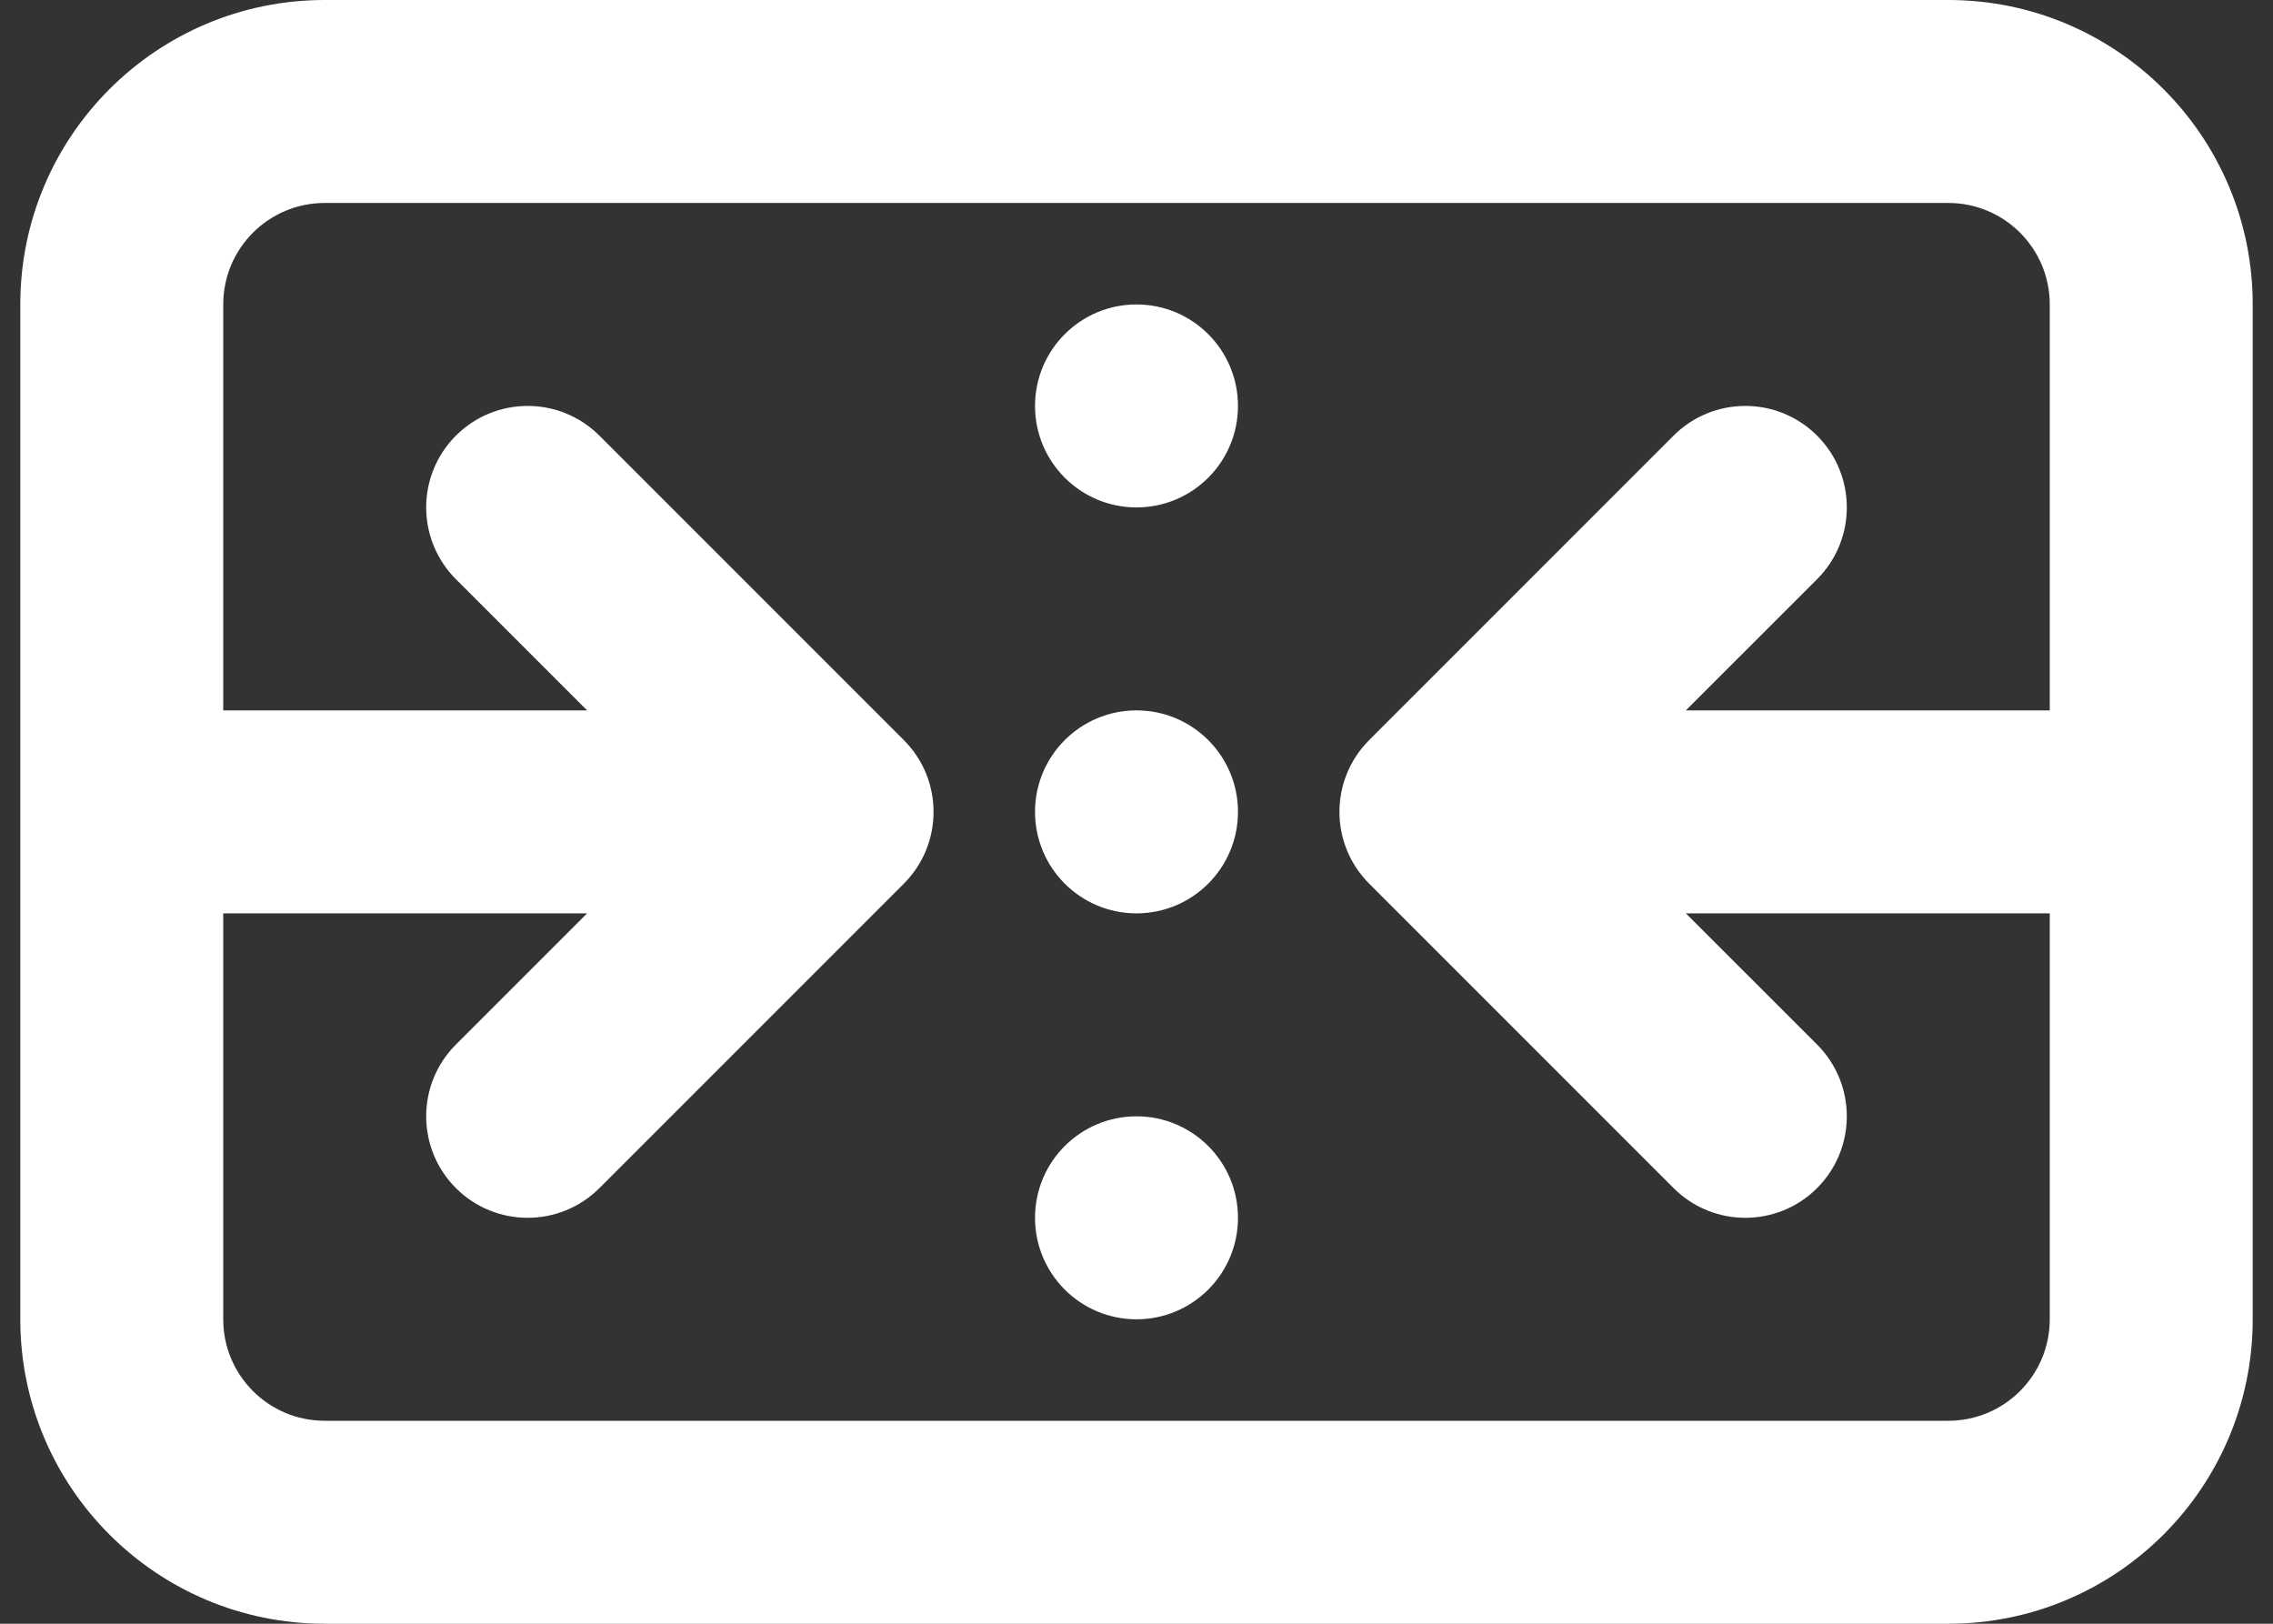 <?xml version="1.0" encoding="UTF-8"?> <svg xmlns="http://www.w3.org/2000/svg" width="56" height="40" viewBox="0 0 56 40" fill="none"><rect x="0" y="0" width="56" height="40" fill="#333333" stroke="none"/><path id="Vector" fill-rule="evenodd" clip-rule="evenodd" d="M8 0C3.858 0 0.5 3.358 0.5 7.5V32.5C0.5 36.642 3.858 40 8 40H48C52.142 40 55.5 36.642 55.5 32.5V7.5C55.5 3.358 52.142 0 48 0H8ZM5.5 7.5C5.5 6.119 6.619 5 8 5H48C49.381 5 50.5 6.119 50.5 7.5V17.5H41.535L44.768 14.268C45.744 13.291 45.744 11.709 44.768 10.732C43.791 9.756 42.209 9.756 41.232 10.732L33.732 18.232C32.756 19.209 32.756 20.791 33.732 21.768L41.232 29.268C42.209 30.244 43.791 30.244 44.768 29.268C45.744 28.291 45.744 26.709 44.768 25.732L41.535 22.5H50.5V32.5C50.5 33.881 49.381 35 48 35H8C6.619 35 5.5 33.881 5.5 32.5V22.5H14.464L11.232 25.732C10.256 26.709 10.256 28.291 11.232 29.268C12.209 30.244 13.791 30.244 14.768 29.268L22.268 21.768C23.244 20.791 23.244 19.209 22.268 18.232L14.768 10.732C13.791 9.756 12.209 9.756 11.232 10.732C10.256 11.709 10.256 13.291 11.232 14.268L14.464 17.5H5.5V7.5ZM28 12.5C29.381 12.5 30.5 11.381 30.5 10C30.5 8.619 29.381 7.5 28 7.5C26.619 7.5 25.5 8.619 25.5 10C25.5 11.381 26.619 12.5 28 12.5ZM30.5 20C30.5 21.381 29.381 22.5 28 22.5C26.619 22.5 25.5 21.381 25.5 20C25.5 18.619 26.619 17.5 28 17.5C29.381 17.5 30.5 18.619 30.5 20ZM28 32.5C29.381 32.5 30.5 31.381 30.5 30C30.5 28.619 29.381 27.5 28 27.5C26.619 27.5 25.5 28.619 25.5 30C25.5 31.381 26.619 32.5 28 32.5Z" fill="white"></path></svg> 